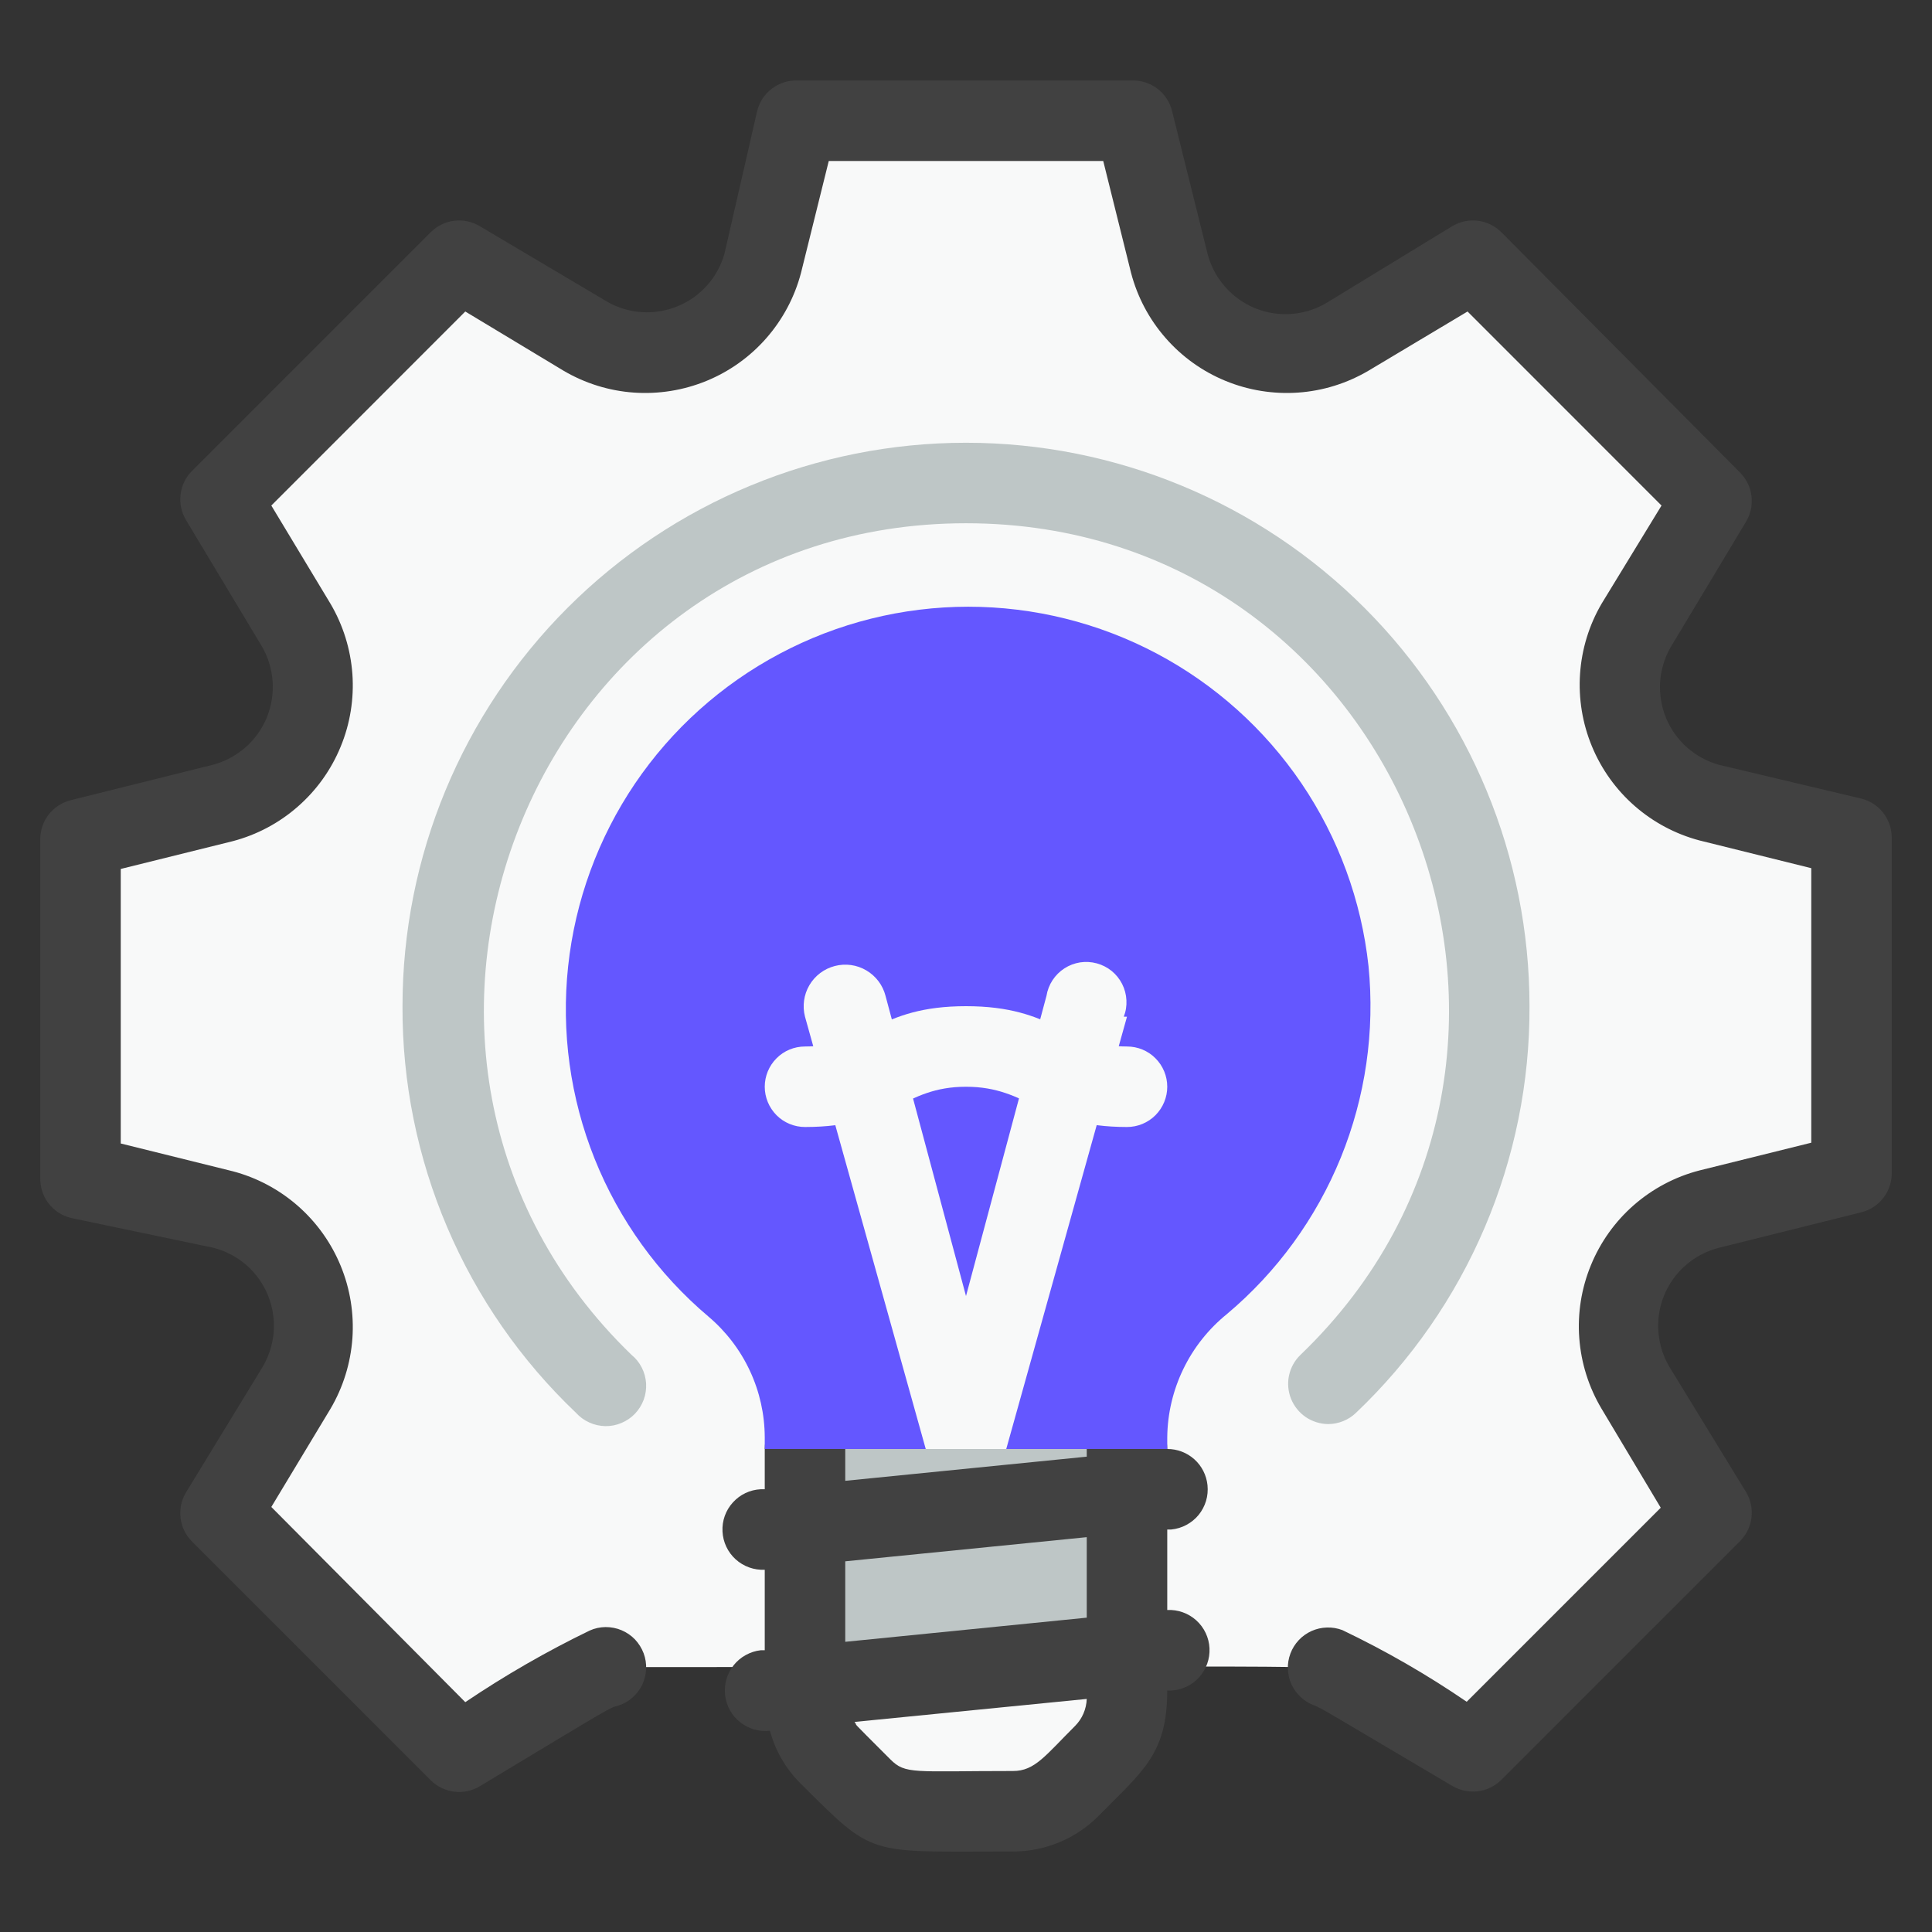 <svg width="30" height="30" viewBox="0 0 30 30" fill="none" xmlns="http://www.w3.org/2000/svg">
<rect x="0" y="0" width="30" height="30" fill="#333333" stroke="none"/>
<path d="M9.375 25.887C8.599 26.275 7.849 26.714 7.131 27.2L3.425 23.494L4.6 21.544C4.744 21.295 4.829 21.016 4.848 20.729C4.867 20.442 4.82 20.154 4.71 19.888C4.6 19.622 4.43 19.385 4.214 19.195C3.997 19.006 3.74 18.868 3.462 18.794L1.25 18.244V13.006L3.462 12.456C3.74 12.382 3.997 12.244 4.214 12.055C4.43 11.865 4.6 11.628 4.71 11.362C4.82 11.096 4.867 10.808 4.848 10.521C4.829 10.234 4.744 9.955 4.6 9.706L3.425 7.756L7.131 4.05L9.081 5.225C9.33 5.369 9.609 5.454 9.896 5.473C10.183 5.492 10.471 5.445 10.737 5.335C11.003 5.225 11.24 5.055 11.43 4.839C11.619 4.622 11.757 4.365 11.831 4.088L12.381 1.875H17.619L18.169 4.088C18.243 4.365 18.381 4.622 18.57 4.839C18.76 5.055 18.997 5.225 19.263 5.335C19.529 5.445 19.817 5.492 20.104 5.473C20.391 5.454 20.67 5.369 20.919 5.225L22.869 4.05L26.575 7.756L25.4 9.706C25.256 9.955 25.171 10.234 25.152 10.521C25.133 10.808 25.18 11.096 25.29 11.362C25.4 11.628 25.57 11.865 25.786 12.055C26.003 12.244 26.26 12.382 26.538 12.456L28.75 13.006V18.244L26.538 18.794C26.26 18.868 26.003 19.006 25.786 19.195C25.57 19.385 25.4 19.622 25.29 19.888C25.18 20.154 25.133 20.442 25.152 20.729C25.171 21.016 25.256 21.295 25.4 21.544L26.575 23.494L22.869 27.2L20.919 26.025C20.581 25.825 21.725 25.887 9.375 25.887Z" fill="#F8F9F9"/>
<path d="M17.5 22.5V26.356C17.5 26.521 17.468 26.684 17.404 26.837C17.341 26.989 17.248 27.128 17.131 27.244L16.619 27.756C16.503 27.873 16.364 27.966 16.212 28.029C16.059 28.093 15.896 28.125 15.731 28.125H14.269C14.104 28.125 13.941 28.093 13.788 28.029C13.636 27.966 13.498 27.873 13.381 27.756L12.869 27.244C12.752 27.128 12.659 26.989 12.596 26.837C12.532 26.684 12.5 26.521 12.5 26.356V22.5H17.5Z" fill="#BEC6C6"/>
<path d="M17.5 25.688V26.356C17.5 26.521 17.468 26.684 17.404 26.837C17.341 26.989 17.248 27.128 17.131 27.244C16.1 28.275 16.381 28.125 14.269 28.125C14.104 28.125 13.941 28.093 13.788 28.029C13.636 27.966 13.498 27.873 13.381 27.756C12.681 27.056 12.5 26.969 12.5 26.188L17.5 25.688Z" fill="#F8F9F9"/>
<path d="M20.625 22.113C20.501 22.112 20.379 22.074 20.276 22.005C20.174 21.935 20.094 21.836 20.047 21.72C20.001 21.605 19.99 21.478 20.016 21.357C20.043 21.235 20.104 21.124 20.194 21.038C25.031 16.394 21.763 8.125 15 8.125C8.238 8.125 5 16.394 9.806 21.038C9.873 21.092 9.927 21.16 9.966 21.237C10.005 21.313 10.027 21.397 10.033 21.483C10.037 21.569 10.025 21.655 9.995 21.736C9.965 21.816 9.919 21.89 9.86 21.952C9.8 22.014 9.729 22.063 9.649 22.096C9.57 22.13 9.485 22.146 9.399 22.145C9.313 22.143 9.228 22.124 9.15 22.088C9.071 22.053 9.001 22.001 8.944 21.938C8.088 21.124 7.408 20.145 6.945 19.059C6.482 17.974 6.245 16.805 6.25 15.625C6.25 13.304 7.172 11.079 8.813 9.438C10.454 7.797 12.679 6.875 15 6.875C17.321 6.875 19.546 7.797 21.187 9.438C22.828 11.079 23.75 13.304 23.75 15.625C23.755 16.805 23.518 17.974 23.055 19.059C22.592 20.145 21.912 21.124 21.056 21.938C20.941 22.049 20.786 22.112 20.625 22.113Z" fill="#BEC6C6"/>
<path d="M28.9 12.4L26.688 11.875C26.505 11.823 26.337 11.731 26.195 11.605C26.054 11.48 25.942 11.323 25.87 11.148C25.798 10.973 25.767 10.783 25.778 10.594C25.79 10.405 25.845 10.221 25.938 10.056L27.113 8.1C27.184 7.98 27.214 7.841 27.197 7.702C27.18 7.564 27.117 7.436 27.019 7.337L23.313 3.606C23.214 3.508 23.086 3.445 22.948 3.428C22.809 3.411 22.67 3.441 22.55 3.512L20.625 4.687C20.459 4.792 20.269 4.855 20.073 4.873C19.877 4.891 19.68 4.862 19.497 4.789C19.314 4.716 19.152 4.6 19.022 4.452C18.892 4.304 18.799 4.128 18.75 3.937L18.2 1.725C18.166 1.586 18.085 1.463 17.972 1.377C17.858 1.29 17.718 1.246 17.575 1.25H12.382C12.239 1.246 12.099 1.29 11.985 1.377C11.871 1.463 11.791 1.586 11.757 1.725L11.25 3.937C11.199 4.12 11.107 4.288 10.981 4.43C10.855 4.571 10.699 4.683 10.523 4.755C10.348 4.827 10.159 4.859 9.97 4.847C9.781 4.835 9.596 4.781 9.432 4.687L7.45 3.512C7.331 3.441 7.191 3.411 7.053 3.428C6.915 3.445 6.786 3.508 6.688 3.606L2.982 7.312C2.883 7.411 2.821 7.539 2.804 7.677C2.787 7.816 2.816 7.955 2.888 8.075L4.063 10.031C4.161 10.197 4.219 10.384 4.233 10.576C4.247 10.769 4.216 10.962 4.143 11.141C4.07 11.319 3.956 11.479 3.811 11.606C3.666 11.733 3.493 11.825 3.307 11.875L1.1 12.425C0.962 12.459 0.839 12.54 0.752 12.653C0.666 12.767 0.621 12.907 0.625 13.05V18.287C0.621 18.43 0.666 18.57 0.752 18.684C0.839 18.797 0.962 18.878 1.1 18.912L3.313 19.375C3.503 19.424 3.68 19.517 3.828 19.646C3.976 19.776 4.091 19.939 4.164 20.122C4.237 20.304 4.266 20.502 4.249 20.698C4.231 20.894 4.167 21.083 4.063 21.25L2.888 23.175C2.816 23.294 2.787 23.434 2.804 23.572C2.821 23.71 2.883 23.839 2.982 23.937L6.688 27.643C6.786 27.742 6.915 27.804 7.053 27.821C7.191 27.838 7.331 27.809 7.45 27.737C9.575 26.456 9.457 26.525 9.594 26.487C9.675 26.462 9.751 26.421 9.815 26.365C9.88 26.31 9.932 26.242 9.97 26.166C10.007 26.089 10.029 26.006 10.033 25.921C10.037 25.836 10.024 25.751 9.994 25.671C9.964 25.592 9.918 25.519 9.86 25.457C9.801 25.396 9.73 25.347 9.651 25.314C9.573 25.281 9.489 25.265 9.403 25.265C9.318 25.266 9.234 25.284 9.157 25.319C8.487 25.643 7.842 26.015 7.225 26.431L4.213 23.4L5.132 21.875C5.328 21.542 5.444 21.168 5.472 20.783C5.499 20.397 5.437 20.011 5.289 19.653C5.142 19.296 4.914 18.978 4.623 18.723C4.332 18.469 3.987 18.285 3.613 18.187L1.875 17.756V13.493L3.613 13.062C3.987 12.964 4.332 12.781 4.623 12.526C4.914 12.272 5.142 11.954 5.289 11.596C5.437 11.239 5.499 10.852 5.472 10.467C5.444 10.082 5.328 9.708 5.132 9.375L4.213 7.85L7.225 4.837L8.75 5.756C9.083 5.952 9.457 6.069 9.842 6.096C10.228 6.123 10.614 6.061 10.972 5.914C11.329 5.767 11.648 5.539 11.902 5.248C12.156 4.957 12.34 4.611 12.438 4.237L12.869 2.5H17.131L17.563 4.237C17.661 4.611 17.844 4.957 18.099 5.248C18.353 5.539 18.671 5.767 19.029 5.914C19.386 6.061 19.773 6.123 20.158 6.096C20.544 6.069 20.917 5.952 21.25 5.756L22.788 4.837L25.8 7.85L24.869 9.375C24.675 9.707 24.561 10.08 24.535 10.464C24.509 10.848 24.572 11.233 24.719 11.588C24.866 11.944 25.093 12.261 25.382 12.514C25.672 12.768 26.016 12.951 26.388 13.05L28.125 13.481V17.744L26.388 18.175C26.012 18.272 25.665 18.456 25.372 18.711C25.08 18.966 24.851 19.286 24.704 19.645C24.556 20.004 24.494 20.392 24.523 20.779C24.552 21.166 24.67 21.541 24.869 21.875L25.788 23.412L22.775 26.425C22.161 26.005 21.515 25.633 20.844 25.312C20.767 25.283 20.686 25.269 20.604 25.272C20.521 25.274 20.441 25.293 20.366 25.326C20.291 25.36 20.223 25.408 20.167 25.468C20.111 25.528 20.067 25.598 20.038 25.675C20.009 25.752 19.995 25.834 19.998 25.916C20.001 25.999 20.02 26.08 20.054 26.155C20.089 26.23 20.137 26.297 20.198 26.353C20.258 26.409 20.329 26.453 20.407 26.481C20.556 26.544 20.538 26.544 22.55 27.731C22.67 27.802 22.809 27.832 22.948 27.815C23.086 27.798 23.214 27.736 23.313 27.637L27.019 23.931C27.117 23.832 27.18 23.704 27.197 23.566C27.214 23.428 27.184 23.288 27.113 23.169L25.938 21.25C25.833 21.083 25.77 20.893 25.753 20.697C25.735 20.5 25.765 20.303 25.838 20.12C25.912 19.937 26.028 19.774 26.177 19.645C26.326 19.515 26.503 19.423 26.694 19.375L28.9 18.825C29.039 18.791 29.162 18.71 29.248 18.596C29.335 18.482 29.379 18.343 29.375 18.2V13.006C29.375 12.866 29.328 12.731 29.242 12.621C29.156 12.511 29.036 12.433 28.9 12.4Z" fill="#414141"/>
<path d="M18.187 23.75C18.27 23.742 18.349 23.718 18.422 23.679C18.495 23.64 18.56 23.587 18.612 23.524C18.664 23.46 18.703 23.386 18.727 23.307C18.751 23.228 18.758 23.145 18.75 23.062C18.734 22.908 18.662 22.764 18.546 22.66C18.43 22.556 18.28 22.499 18.125 22.5C18.125 22.334 18.059 22.175 17.942 22.058C17.825 21.941 17.666 21.875 17.5 21.875C17.334 21.875 17.175 21.941 17.058 22.058C16.941 22.175 16.875 22.334 16.875 22.5V22.619L13.125 22.994V22.5C13.125 22.334 13.059 22.175 12.942 22.058C12.825 21.941 12.666 21.875 12.5 21.875C12.334 21.875 12.175 21.941 12.058 22.058C11.941 22.175 11.875 22.334 11.875 22.5V23.125H11.812C11.646 23.133 11.491 23.207 11.38 23.33C11.268 23.453 11.21 23.616 11.219 23.781C11.227 23.947 11.301 24.103 11.424 24.214C11.547 24.325 11.709 24.383 11.875 24.375V25.625H11.812C11.73 25.634 11.651 25.66 11.579 25.7C11.506 25.74 11.443 25.794 11.391 25.859C11.34 25.924 11.302 25.998 11.279 26.077C11.257 26.157 11.25 26.24 11.259 26.322C11.269 26.404 11.294 26.483 11.334 26.556C11.374 26.628 11.428 26.691 11.493 26.743C11.558 26.794 11.632 26.832 11.711 26.855C11.791 26.878 11.874 26.884 11.956 26.875C12.038 27.182 12.2 27.463 12.425 27.688C13.594 28.85 13.437 28.75 15.731 28.75C16.228 28.75 16.705 28.552 17.056 28.2C17.744 27.5 18.125 27.238 18.125 26.25H18.187C18.353 26.242 18.509 26.168 18.62 26.045C18.731 25.922 18.789 25.759 18.781 25.594C18.773 25.428 18.699 25.272 18.576 25.161C18.453 25.05 18.291 24.992 18.125 25V23.75H18.187ZM16.694 26.8C16.231 27.262 16.069 27.5 15.731 27.5C14.181 27.5 14.062 27.556 13.825 27.319C13.106 26.6 13.356 26.85 13.269 26.738L16.875 26.381C16.869 26.539 16.805 26.688 16.694 26.8ZM16.875 25.119L13.125 25.494V24.244L16.875 23.869V25.119Z" fill="#414141"/>
<path d="M21.25 15C21.351 16.012 21.203 17.033 20.82 17.975C20.436 18.917 19.829 19.752 19.05 20.406C18.765 20.637 18.534 20.928 18.374 21.259C18.214 21.59 18.129 21.951 18.125 22.318V22.5H11.875V22.318C11.874 21.961 11.795 21.608 11.644 21.285C11.493 20.961 11.273 20.674 11 20.443C10.22 19.784 9.614 18.943 9.234 17.995C8.854 17.047 8.713 16.02 8.822 15.004C8.931 13.989 9.287 13.015 9.859 12.169C10.432 11.323 11.203 10.631 12.105 10.152C13.007 9.672 14.012 9.422 15.034 9.421C16.055 9.421 17.061 9.671 17.963 10.149C18.866 10.628 19.637 11.32 20.21 12.165C20.783 13.011 21.14 13.984 21.25 15Z" fill="#6457FF"/>
<path d="M17.5 15.787L15.625 22.5H14.375L12.5 15.787C12.457 15.621 12.482 15.445 12.568 15.298C12.655 15.15 12.797 15.043 12.963 15C13.129 14.957 13.305 14.981 13.452 15.068C13.6 15.155 13.707 15.296 13.75 15.462L15 20.125L16.25 15.462C16.264 15.376 16.296 15.293 16.344 15.22C16.392 15.147 16.455 15.084 16.528 15.037C16.602 14.989 16.685 14.958 16.771 14.944C16.858 14.931 16.946 14.936 17.031 14.959C17.115 14.982 17.194 15.022 17.262 15.077C17.33 15.133 17.385 15.201 17.425 15.28C17.464 15.358 17.487 15.443 17.491 15.531C17.496 15.618 17.482 15.706 17.45 15.787H17.5Z" fill="#F8F9F9"/>
<path d="M17.5 17.5C16.15 17.5 15.975 16.875 15 16.875C14.025 16.875 13.875 17.5 12.5 17.5C12.334 17.5 12.175 17.434 12.058 17.317C11.941 17.199 11.875 17.04 11.875 16.875C11.875 16.709 11.941 16.55 12.058 16.433C12.175 16.315 12.334 16.25 12.5 16.25C13.494 16.25 13.625 15.624 15 15.624C16.375 15.624 16.525 16.25 17.5 16.25C17.666 16.25 17.825 16.315 17.942 16.433C18.059 16.55 18.125 16.709 18.125 16.875C18.125 17.04 18.059 17.199 17.942 17.317C17.825 17.434 17.666 17.5 17.5 17.5Z" fill="#F8F9F9"/>
</svg>
